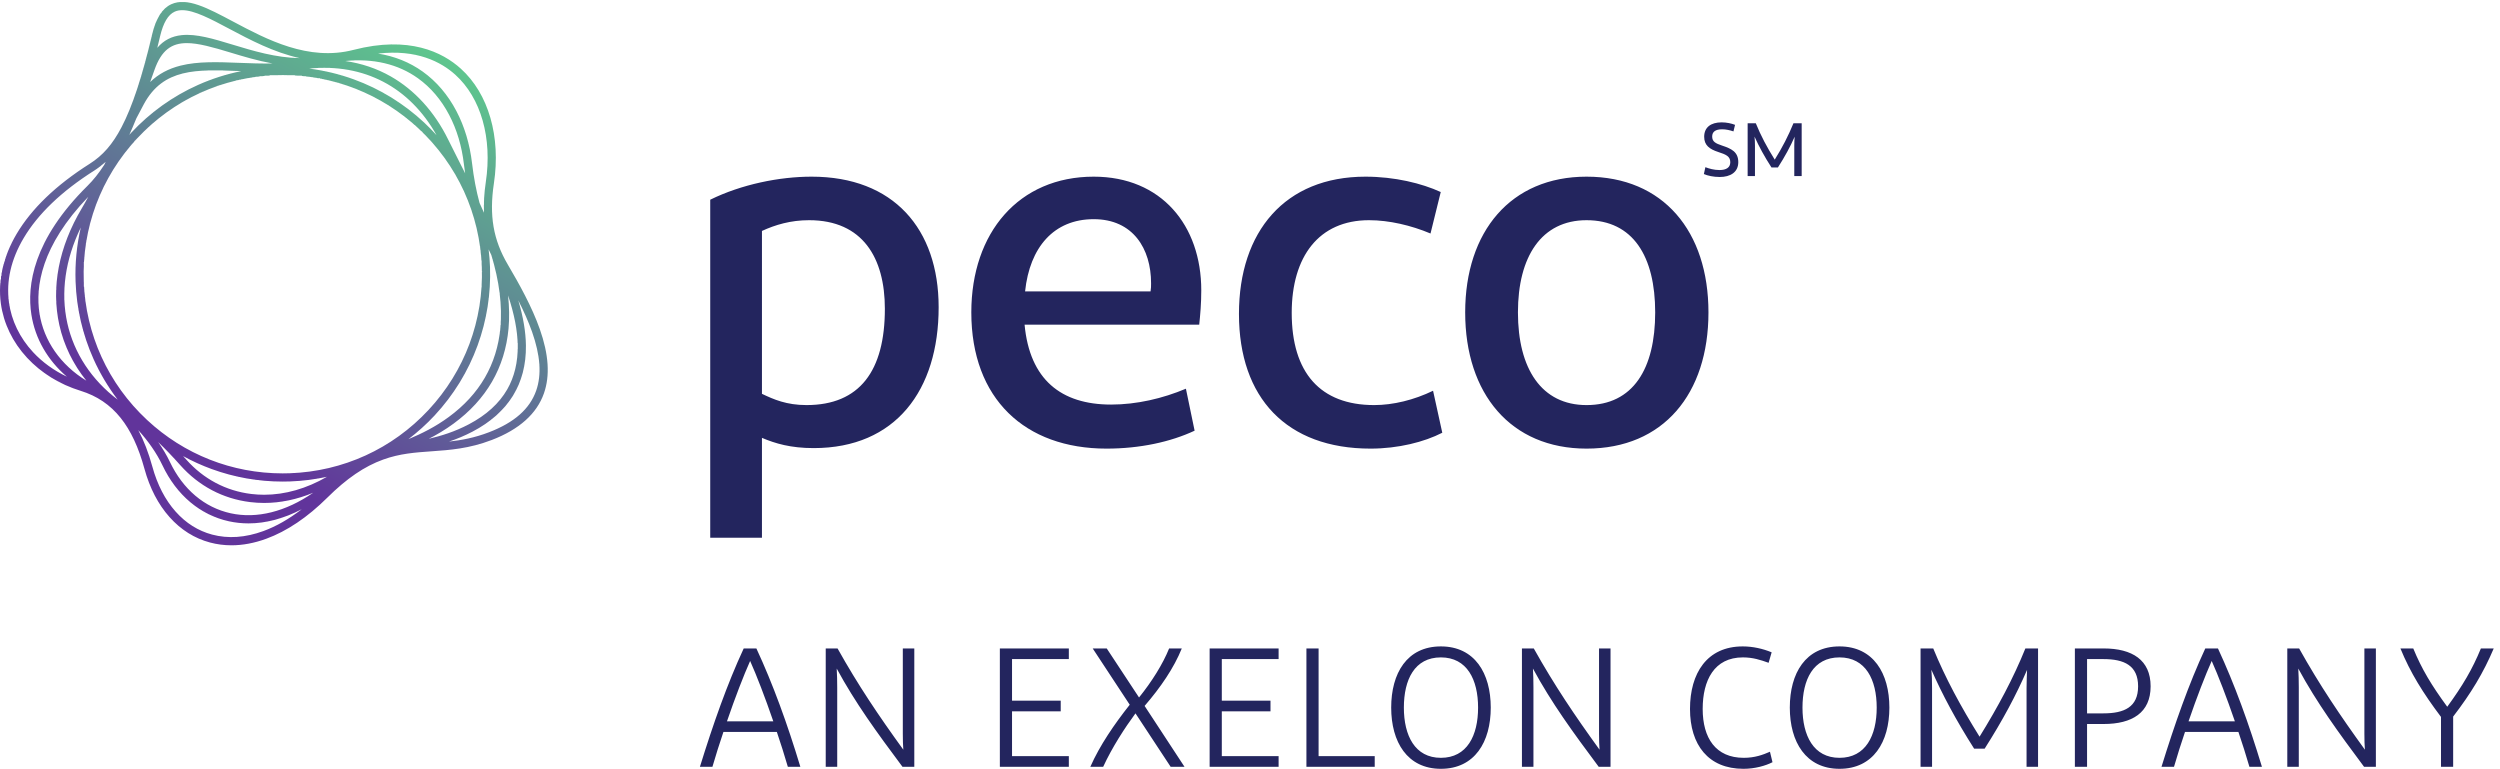 <svg xmlns="http://www.w3.org/2000/svg" xml:space="preserve" width="660.893" height="203.24"><defs><clipPath id="a" clipPathUnits="userSpaceOnUse"><path d="M0 0h4957v1524H0Z"/></clipPath><clipPath id="b" clipPathUnits="userSpaceOnUse"><path d="M1065.76 751.715c-12.75-36.422-43.55-63.543-94.166-82.91-28.559-10.93-54.449-15.676-79.125-18.407 15.074 5.043 30.617 11.332 46.89 19.872 71.221 37.375 106.881 94.898 105.991 170.968-.32 27.223-5.35 57.004-15.13 89.735 10.45-20.559 20.04-41.657 27.33-62.391 16.56-47.113 19.25-85.34 8.21-116.867zM523.594 472.57c-35.895-13.14-70.188-15.5-101.93-7.031-27.738 7.41-52.141 22.762-72.527 45.633-20.887 23.433-36.465 53.523-46.309 89.437-7.582 27.672-16.875 51.727-27.976 72.524 19.082-21.067 36.117-44.813 48.097-70.043 28.09-59.18 75.031-98.649 132.164-111.141 12.719-2.777 25.7-4.148 38.86-4.148 34.675 0 70.535 9.648 105.785 28.168-25.203-19.469-50.692-34.071-76.164-43.399ZM65.754 828.105c-26.504 28.555-43.09 62.883-47.965 99.27-5.66 42.238 4.145 85.085 29.137 127.355 28.418 48.07 75.41 93.1 139.66 133.84 8.449 5.36 16.191 11.31 23.488 17.86-.98-2.05-1.898-3.93-2.863-5.94-10.805-16.73-21.746-30.34-33.473-41.93C65.465 1051.54 53.414 960.43 62.371 902.852c7.45-47.891 32.422-90.879 70.5-123.399-25.633 12.141-48.492 28.582-67.117 48.652Zm281.551 676.855c4.465 2.02 9.457 2.94 14.929 2.94 23.836 0 56.664-17.45 93.586-37.08 41.118-21.86 88.254-46.79 139.899-58.23-47.582.82-92.278 14.32-132.996 26.69-38.871 11.81-72.442 22-101.438 19.02-20.058-2.06-35.984-10.35-48.625-25.22 1.863 7.49 3.723 15.11 5.59 23.03 6.34 26.88 15.84 42.86 29.055 48.85zm557.586-125.29c51.191-46.14 73.879-126.02 60.687-213.66-3.277-21.78-4.355-41.74-3.594-60.72-2.914 6.56-5.836 13.1-8.863 19.6-6.617 24.48-11.519 50.31-14.859 78.81-4.442 37.92-14.907 72.79-31.098 103.65-16.996 32.4-39.519 58.79-66.949 78.45-26.039 18.66-55.981 30.62-88.832 35.79 76.808 8.95 125.273-16.48 153.508-41.92zm-52.735-723.795c16.282 8.301 32.614 17.934 49.297 30.156 65.426 47.91 102.217 111.539 109.347 189.11 1.92 20.976 1.47 42.964-.92 65.722 12.35-37.015 18.83-70.172 19.18-99.816.39-32.875-6.63-62.117-20.86-86.914-15.985-27.86-41.696-51.223-76.411-69.438-28.336-14.871-53.937-22.664-79.633-28.82zm-493.769-52.414c36.769-41.344 84.785-66.703 138.855-73.336a228.648 228.648 0 0 1 27.86-1.695c32.449 0 65.304 6.972 97.406 20.3-54.676-37.71-111.977-52.218-163.914-40.859-52.102 11.379-95.047 47.68-120.93 102.203-6.203 13.063-14.137 26.301-23.273 39.344 14.359-13.816 28.988-29.082 43.996-45.957zM162.711 1114.26c-45.902-77.07-61.375-157.354-44.742-232.178 8.988-40.43 27.426-78.012 53.672-110.633-51 31.156-84.649 79.098-93.172 133.906-8.094 52.036 2.851 133.835 96.98 231.545-4.203-7.83-8.426-15.4-12.738-22.64zm312.73 288.95c-42.082 1.65-81.824 3.2-116.449-5.5-24.34-6.12-44.172-16.79-60.508-32.65 2.75 7.65 5.547 15.53 8.407 23.7 13.918 39.76 34.226 53.68 64.382 53.68 22.79 0 51.207-7.96 86.715-18.75 25.375-7.71 53.637-16.25 83.797-21.73-22.484-.42-44.625.4-66.344 1.25zm438.36-198.31c-7.656 15.13-15.574 30.78-23.278 46.41-26.968 54.75-66.355 97.96-113.902 124.97-27.887 15.84-58.121 25.92-90.324 30.55 55.508 5.6 104.969-5.99 144.43-34.27 25.343-18.17 46.207-42.65 62.011-72.77 15.262-29.09 25.137-62.06 29.344-97.98.731-6.21 1.586-12.21 2.453-18.19a8350.26 8350.26 0 0 1-10.734 21.28zM420.672 595.84c45.391-16.555 92.781-24.918 141.105-24.918 4.969 0 9.957.09 14.946.266 24.781.882 49.168 4.027 73.07 9.207-40.531-23.45-83.047-35.676-124.719-35.672-8.66 0-17.289.519-25.847 1.57-50.079 6.145-94.571 29.656-128.668 67.992-2.235 2.516-4.434 4.86-6.657 7.309a409.545 409.545 0 0 1 56.77-25.754zM150.223 968.426c1.898-53.492 13.898-105.274 35.664-153.914 12.91-28.844 29.051-55.785 48.047-80.723-51.5 38.859-86.782 92.082-100.063 151.828-13.59 61.137-4.301 126.373 26.734 190.383-8.117-35.1-11.679-71.1-10.382-107.574zm243.324 390.834c-50.359-22.54-95.121-54.61-133.039-95.31-1.211-1.31-2.332-2.67-3.528-3.99 4.567 10.18 9.227 21.13 13.997 32.83 4.753 9.15 9.691 18.52 14.949 28.26 38.715 71.76 104.98 69.16 188.879 65.88l4.597-.18c-29.449-6-58.175-15.11-85.855-27.49zm449.433-74.62c-40.71 37.91-87.636 66.73-139.468 85.63-28.91 10.55-58.653 17.66-88.914 21.51 108.652 10.9 199.484-36.59 253.086-132.31-7.868 8.67-16.047 17.1-24.704 25.17zM576.145 587.469c-4.817-.172-9.61-.258-14.407-.258-100.386.008-195.59 37.41-269.429 106.184-77.375 72.062-122.051 169.941-125.805 275.609-3.754 105.666 33.863 206.466 105.926 283.836 72.062 77.37 169.941 122.05 275.605 125.8 4.82.18 9.61.26 14.406.26 100.387 0 195.59-37.41 269.434-106.18 77.371-72.07 122.051-169.94 125.805-275.611 3.754-105.664-33.867-206.464-105.93-283.836-72.062-77.371-169.941-122.05-275.605-125.804Zm418.429 289.16c-6.679-72.719-41.25-132.422-102.746-177.457-26.949-19.734-53.269-32.723-80.121-44.008 18.469 14.098 35.867 29.723 51.965 47.004 37.918 40.711 66.726 87.637 85.633 139.469 18.261 50.058 26.554 102.562 24.652 156.051-.414 11.692-1.402 23.292-2.777 34.802 1.898-3.79 3.59-7.44 5.39-11.17 15.899-52.199 22.047-100.711 18.004-144.691zm78.346-2.645c-15.56 44.25-40.87 89.661-63.57 128.246-28.998 49.28-37.272 97.54-27.666 161.35 14.011 93.07-10.621 178.38-65.891 228.19-36.324 32.74-102.781 65.77-213.063 37.24-89.847-23.24-172.699 20.8-239.265 56.19-51.219 27.23-91.672 48.73-122.883 34.59-18.121-8.2-30.613-27.81-38.187-59.94-19.985-84.8-39.309-143.43-60.817-184.5-17.918-34.23-36.976-56.07-63.715-73.03-66.445-42.12-115.219-88.99-144.96-139.3-26.52-44.85-37.329-92.504-31.258-137.809 5.324-39.742 23.363-77.152 52.167-108.188 27.985-30.148 64.657-52.824 106.059-65.574 32.848-10.113 59.008-27.785 79.981-54.019 20.023-25.047 35.484-58.125 47.265-101.125 10.516-38.36 27.285-70.649 49.856-95.973 22.543-25.281 49.625-42.281 80.492-50.531 13.824-3.692 28.043-5.531 42.601-5.531 22.332 0 45.454 4.339 69.125 13 41.055 15.031 81.907 42.531 121.418 81.734 38.438 38.144 73.696 62.187 110.965 75.672 33.035 11.949 63.555 14.101 95.871 16.387 36.828 2.597 74.914 5.285 119.973 22.527 54.592 20.89 89.492 52.094 103.722 92.738 12.31 35.16 9.62 76.918-8.22 127.656z"/></clipPath><linearGradient id="c" x1="0" x2="1" y1="0" y2="0" gradientTransform="scale(1074.324 -1074.324) rotate(-60 -.25 -.492)" gradientUnits="userSpaceOnUse" spreadMethod="pad"><stop offset="0" style="stop-opacity:1;stop-color:#61349b"/><stop offset=".168" style="stop-opacity:1;stop-color:#61349b"/><stop offset="1" style="stop-opacity:1;stop-color:#5ec68e"/></linearGradient></defs><path d="M3581.1 1283.12v-105h-14.7v60.75c0 6.3.3 12.15.75 17.55-8.55-19.5-19.35-39.45-33.3-61.2h-12.75c-14.1 21.75-24.9 41.85-33.74 61.35.59-5.26.89-11.25.89-17.7v-60.75h-14.55v105h16.21c10.19-25.05 22.19-47.71 37.64-72.3 15.3 24.59 27 47.25 37.2 72.3zm-191.4-87.3c7.05-2.7 16.95-5.7 28.06-5.7 13.49 0 21.44 5.1 21.44 15.6 0 11.85-9 15.45-23.85 20.25-17.4 5.69-28.04 13.35-28.04 30.3 0 18.44 12.9 28.65 34.79 28.65 9.6 0 19.95-2.26 26.56-4.96l-3.16-13.04c-7.05 2.4-14.7 4.2-22.5 4.2-13.35 0-19.79-4.95-19.79-14.41 0-10.19 6.74-13.64 19.79-18 18-5.99 32.1-12.29 32.1-32.85 0-20.39-16.2-29.54-36.75-29.54-12.6 0-24.15 2.55-31.65 5.85zm-236.17-472.855c92.64 0 136.41 72.262 136.41 184.246 0 110.969-43.77 183.239-136.41 183.239-89.58 0-136.4-72.27-136.4-183.239 0-111.984 46.82-184.246 136.4-184.246zm0-86.535c-150.66 0-241.26 108.914-241.26 270.781 0 160.859 90.6 269.769 241.26 269.769 152.7 0 242.29-108.91 242.29-269.769 0-161.867-89.59-270.781-242.29-270.781zm-289.83 510-20.35-82.44c-38.69 16.28-82.46 26.46-122.17 26.46-99.75 0-153.7-72.27-153.7-184.251 0-119.09 57-183.234 163.88-183.234 37.67 0 79.41 10.18 117.08 28.496l18.31-83.469c-35.62-18.336-87.53-31.562-142.51-31.562-166.94 0-261.62 100.797-261.62 267.73 0 163.91 91.62 272.82 251.45 272.82 58.02 0 111.97-13.23 149.63-30.55zm-826.19-197.477h249.4c1.02 6.102 1.02 10.18 1.02 16.277 0 68.22-35.62 127.25-114.01 127.25-79.4 0-127.24-55.98-136.41-143.527zm336.95-276.879c-47.84-22.418-108.92-35.644-175.09-35.644-161.86 0-268.74 98.734-268.74 270.781 0 158.799 94.66 269.769 243.29 269.769 134.37 0 213.78-96.71 213.78-226.007 0-26.453-2.04-48.852-4.08-68.18h-347.13c10.19-108.934 72.28-158.816 172.04-158.816 50.9 0 102.81 12.218 148.63 31.543zm-771.41 50.891c105.87 0 155.75 68.203 155.75 191.375 0 100.77-43.76 176.11-150.66 176.11-36.64 0-67.19-9.18-93.65-21.37V745.344c23.41-11.192 48.86-22.379 88.56-22.379zm14.26-85.504c-45.81 0-76.36 9.144-102.82 20.355V459.289h-102.81v671.871c62.09 30.54 137.42 45.82 201.55 45.82 162.88 0 252.47-103.82 252.47-259.57 0-164.918-85.51-279.949-248.39-279.949zm3234.52-534.289c-35.63 47.367-60.83 87.699-80.65 136.058h25.54c16.8-40.98 36.28-73.242 67.53-115.91 30.92 42.34 50.07 74.93 66.87 115.91h25.53c-20.49-48.359-45.02-89.031-80.64-135.39V4.04h-24.18zm-305.5-99.133V239.23h23.53c40.99-73.242 81.31-133.039 130.7-201.242-.67 8.723-1 19.48-1 31.922v169.32h22.84V4.04h-23.51c-51.41 68.89-93.75 126.999-130.72 195.241.68-11.449 1.02-24.562 1.02-37.66V4.039Zm-196.27 90.39h92.06c-16.46 48.032-33.27 91.403-46.04 119.95-12.76-28.547-29.56-71.918-46.02-119.95zm99.11-21.167H4343c-7.73-22.84-15.13-46.024-21.85-69.223h-24.85c26.2 84.66 54.09 164.32 87.02 235.191h25.2c32.94-70.871 61.49-149.511 87.37-235.19h-24.88c-6.71 23.198-14.11 46.382-21.84 69.222Zm-268.24 144.816h-32.59V110.199h32.59c41.32 0 68.87 12.449 68.87 53.77 0 41.332-27.55 54.109-68.87 54.109zm-56.8 21.152h57.13c56.79 0 93.41-22.839 93.41-75.261 0-52.41-36.62-74.918-93.41-74.918h-32.92V4.039h-24.21zm-73.2 0V4.04h-22.85v156.58c0 13.43.67 25.539 1.01 35.961-21.51-49.73-48.39-100.14-84.34-156.582h-20.83c-35.96 56.441-63.18 107.52-85.02 156.91 1.01-10.41 1.35-22.859 1.35-36.289V4.039h-22.86V239.23h25.21c24.2-59.109 54.77-115.55 92.07-175.378 36.96 59.828 67.2 116.269 91.06 175.378zM3656.3 21.84c52.07 0 73.92 44.351 73.92 99.808 0 55.434-21.85 99.801-73.92 99.801-52.43 0-73.6-44.367-73.6-99.801 0-55.457 21.84-99.808 73.6-99.808zm0-21.84c-66.87 0-98.79 53.43-98.79 121.648 0 68.211 31.25 121.641 98.79 121.641 67.2 0 99.12-53.43 99.12-121.641C3755.42 53.43 3723.5 0 3656.3 0Zm-297.18 118.949c0 70.91 33.59 124.34 104.82 124.34 19.84 0 39.66-4.391 57.47-11.758l-6.05-20.832c-15.79 5.692-31.25 10.75-51.08 10.75-57.12 0-79.96-45.711-79.96-102.5 0-57.777 25.86-97.11 81.64-97.11 22.19 0 38.32 6.071 52.08 12.09l5.04-20.827C3509.31 6.07 3488.15 0 3465.29 0c-69.55 0-106.17 47.379-106.17 118.949ZM3025.08 4.039V239.23h23.53c40.99-73.242 81.32-133.039 130.71-201.242-.67 8.723-1.01 19.48-1.01 31.922v169.32h22.85V4.04h-23.52c-51.42 68.89-93.76 126.999-130.71 195.241.67-11.449 1.01-24.562 1.01-37.66V4.039Zm-161.1 17.8c52.09 0 73.93 44.352 73.93 99.809 0 55.434-21.84 99.801-73.93 99.801-52.41 0-73.58-44.367-73.58-99.801 0-55.457 21.84-99.808 73.58-99.808zm0-21.839c-66.86 0-98.78 53.43-98.78 121.648 0 68.211 31.24 121.641 98.78 121.641 67.22 0 99.13-53.43 99.13-121.641C2963.11 53.43 2931.2 0 2863.98 0Zm-267.27 239.23h24.19V25.21h111.56V4.04h-135.75ZM2541.42 4.04h-137.09v235.19h137.09v-21.152h-112.9V135.43h96.77v-21.168h-96.77V25.211h112.9zm-284.49 106.159c-21.51-29.199-46.37-67.52-64.18-106.16h-25.53c18.81 42.672 47.71 84.66 78.29 123.32l-73.59 111.871h27.89l64.18-97.441c25.53 31.59 47.37 66.543 59.81 97.441h25.19c-15.78-38.949-41.99-77.269-73.91-114.218l79.29-120.973h-27.55zM2124.46 4.039h-137.1V239.23h137.1v-21.152h-112.9V135.43h96.77v-21.168h-96.77V25.211h112.9zm-483.21 0V239.23h23.52c40.99-73.242 81.31-133.039 130.7-201.242-.67 8.723-1 19.48-1 31.922v169.32h22.84V4.04h-23.51c-51.41 68.89-93.75 126.999-130.71 195.241.68-11.449 1.01-24.562 1.01-37.66V4.039Zm-196.29 90.39h92.08c-16.48 48.032-33.27 91.403-46.05 119.95-12.76-28.547-29.57-71.918-46.03-119.95zm99.13-21.167H1437.9c-7.72-22.84-15.11-46.024-21.84-69.223h-24.86c26.21 84.66 54.1 164.32 87.03 235.191h25.2c32.93-70.871 61.49-149.511 87.37-235.19h-24.87c-6.72 23.198-14.11 46.382-21.84 69.222" style="fill:#23255e;fill-opacity:1;fill-rule:nonzero;stroke:none" transform="matrix(.133 0 0 -.133 0 203.24)"/><g clip-path="url(#a)" transform="matrix(.133 0 0 -.133 0 203.24)"><g clip-path="url(#b)"><path d="M446 444v1h-10v1h-5v1h-6v1h-5v1h-4v1h-4v1h-3v1h-2v1h-3v1h-3v1h-2v1h-3v1h-2v1h-2v1h-2v1h-2v1h-2v1h-2v1h-2v1h-1v1h-2v1h-2v1h-2v1h-2v1h-1v1h-2v1h-1v1h-1v1h-2v1h-1v1h-1v1h-2v1h-1v1h-1v1h-2v1h-1v1h-2v1h-1v1h-1v1h-1v1h-1v1h-1v1h-1v1h-1v1h-1v1h-1v1h-1v1h-2v1h-1v1h-1v1h-1v1h-1v2h-1v1h-1v1h-1v1h-1v1h-1v1h-1v1h-1v2h-1v1h-1v1h-1v2h-1v1h-1v1h-1v2h-1v1h-1v1h-1v2h-1v1h-1v1h-1v2h-1v2h-1v1h-1v2h-1v2h-1v1h-1v2h-1v2h-1v1h-1v2h-1v2h-1v1h-1v2h-1v2h-1v2h-1v3h-1v2h-1v2h-1v2h-1v2h-1v3h-1v2h-1v2h-1v2h-1v3h-1v3h-1v2h-1v3h-1v3h-1v3h-1v3h-1v3h-1v4h-1v3h-1v4h-1v4h-1v3h-1v3h-1v3h-1v3h-1v3h-1v3h-1v3h-1v3h-1v2h-1v3h-1v2h-1v2h-1v3h-1v2h-1v3h-1v2h-1v3h-1v2h-1v2h-1v2h-1v2h-1v2h-1v2h-1v2h-1v1h-1v2h-1v2h-1v2h-1v2h-1v2h-1v2h-1v1h-1v2h-1v1h-1v2h-1v1h-1v2h-1v1h-1v2h-1v1h-1v2h-1v1h-1v1h-1v1h-1v2h-1v1h-1v1h-1v1h-1v2h-1v1h-1v1h-1v1h-1v1h-1v1h-1v1h-1v1h-1v1h-1v1h-1v1h-1v1h-1v1h-1v1h-1v1h-1v1h-1v1h-2v1h-1v1h-1v1h-2v1h-1v1h-1v1h-1v1h-2v1h-1v1h-1v1h-1v1h-2v1h-1v1h-2v1h-2v1h-1v1h-2v1h-2v1h-2v1h-1v1h-2v1h-2v1h-2v1h-1v1h-3v1h-2v1h-2v1h-3v1h-2v1h-3v1h-2v1h-3v1h-3v1h-3v1h-4v1h-3v1h-2v1h-3v1h-2v1h-3v1h-2v1h-3v1h-2v1h-3v1h-2v1h-2v1h-2v1h-2v1h-2v1h-1v1h-2v1h-2v1h-2v1h-2v1h-2v1h-2v1h-2v1h-1v1h-2v1h-2v1h-1v1h-2v1h-1v1h-2v1h-1v1h-2v1h-1v1h-1v1h-2v1h-1v1h-2v1h-1v1h-1v1h-2v1h-1v1h-2v1h-1v1h-1v1h-1v1h-2v1h-1v1h-1v1h-1v1h-1v1h-1v1h-1v1h-1v1h-1v1h-2v1h-1v1h-1v1h-1v1h-1v1h-1v1h-1v1h-1v1h-1v1h-1v1h-1v1h-1v1h-1v2h-1v1h-1v1h-1v1h-1v1h-1v2h-1v1h-1v1h-1v1h-1v2h-1v1h-1v1h-1v2h-1v1h-1v1h-1v2h-1v1h-1v1h-1v2h-1v2h-1v2h-1v1h-1v2h-1v2h-1v1h-1v2h-1v2h-1v2h-1v1h-1v2h-1v2h-1v2h-1v1h-1v3h-1v2h-1v3h-1v2h-1v3h-1v3h-1v2h-1v3h-1v2H9v3H8v2H7v4H6v5H5v4H4v4H3v4H2v6H1v8H0v36h1v7h1v7h1v7h1v7h1v4h1v3h1v3h1v3h1v3h1v4h1v3h1v3h1v3h1v3h1v3h1v3h1v2h1v2h1v2h1v2h1v2h1v2h1v3h1v2h1v2h1v2h1v2h1v2h1v2h1v1h1v2h1v2h1v1h1v2h1v2h1v1h1v2h1v1h1v2h1v1h1v2h1v1h1v2h1v1h1v2h1v1h1v1h1v2h1v1h1v1h1v2h1v1h1v1h1v2h1v1h1v1h1v2h1v1h1v1h1v1h1v1h1v1h1v2h1v1h1v1h1v1h1v1h1v1h1v2h1v1h1v1h1v1h1v1h1v1h1v1h1v1h1v1h1v1h1v1h1v1h1v1h1v1h1v1h1v1h1v2h1v1h1v1h1v1h1v1h1v1h1v1h2v1h1v1h1v1h1v1h1v1h1v1h1v1h1v1h1v1h1v1h2v1h1v1h1v1h1v1h1v1h1v1h1v1h1v1h2v1h1v1h1v1h1v1h2v1h1v1h1v1h1v1h1v1h2v1h1v1h1v1h1v1h2v1h1v1h1v1h1v1h2v1h1v1h2v1h1v1h1v1h2v1h1v1h1v1h2v1h1v1h1v1h2v1h1v1h1v1h2v1h1v1h2v1h1v1h2v1h1v1h2v1h1v1h2v1h1v1h2v1h1v1h2v1h1v1h2v1h1v1h2v1h1v1h2v1h2v1h1v1h1v1h2v1h1v1h1v1h1v1h2v1h1v1h1v1h2v1h1v1h1v1h1v1h1v1h1v1h1v1h1v1h1v1h1v1h1v1h1v1h1v1h1v1h1v1h1v1h1v1h1v1h1v1h1v1h1v2h1v1h1v1h1v2h1v1h1v1h1v2h1v1h1v1h1v2h1v1h1v1h1v2h1v1h1v2h1v2h1v1h1v2h1v2h1v1h1v2h1v1h1v2h1v2h1v2h1v2h1v2h1v2h1v2h1v2h1v2h1v2h1v2h1v2h1v2h1v2h1v3h1v2h1v2h1v3h1v2h1v2h1v3h1v2h1v3h1v3h1v2h1v3h1v2h1v3h1v3h1v3h1v3h1v2h1v3h1v3h1v3h1v3h1v3h1v3h1v4h1v3h1v3h1v3h1v3h1v4h1v3h1v4h1v3h1v4h1v3h1v4h1v3h1v4h1v4h1v4h1v4h1v3h1v4h1v4h1v4h1v4h1v4h1v4h1v4h1v4h1v5h1v4h1v4h1v3h1v3h1v3h1v3h1v3h1v2h1v2h1v2h1v2h1v2h1v2h1v2h1v2h1v2h1v1h1v1h1v1h1v2h1v1h1v1h1v1h1v2h1v1h1v1h1v1h2v1h1v1h1v1h2v1h1v1h1v1h2v1h3v1h2v1h3v1h4v1h25v-1h6v-1h4v-1h3v-1h4v-1h3v-1h3v-1h2v-1h3v-1h2v-1h3v-1h2v-1h3v-1h2v-1h2v-1h2v-1h2v-1h2v-1h3v-1h2v-1h2v-1h2v-1h2v-1h2v-1h2v-1h2v-1h1v-1h2v-1h2v-1h2v-1h2v-1h2v-1h2v-1h2v-1h2v-1h2v-1h2v-1h1v-1h2v-1h2v-1h2v-1h2v-1h2v-1h2v-1h2v-1h2v-1h2v-1h1v-1h2v-1h2v-1h2v-1h2v-1h2v-1h2v-1h2v-1h2v-1h2v-1h2v-1h2v-1h2v-1h2v-1h2v-1h2v-1h2v-1h2v-1h2v-1h3v-1h2v-1h2v-1h2v-1h3v-1h2v-1h2v-1h3v-1h2v-1h2v-1h2v-1h3v-1h2v-1h3v-1h3v-1h3v-1h2v-1h3v-1h3v-1h3v-1h3v-1h2v-1h3v-1h4v-1h4v-1h4v-1h4v-1h4v-1h4v-1h4v-1h4v-1h8v-1h7v-1h8v-1h44v1h7v1h7v1h6v1h4v1h4v1h4v1h4v1h5v1h4v1h5v1h6v1h6v1h6v1h9v1h9v1h42v-1h10v-1h7v-1h6v-1h5v-1h5v-1h4v-1h3v-1h4v-1h3v-1h3v-1h3v-1h3v-1h2v-1h3v-1h2v-1h3v-1h2v-1h2v-1h2v-1h2v-1h2v-1h2v-1h2v-1h2v-1h2v-1h1v-1h2v-1h2v-1h1v-1h2v-1h1v-1h2v-1h1v-1h2v-1h1v-1h1v-1h2v-1h1v-1h1v-1h2v-1h1v-1h1v-1h1v-1h2v-1h1v-1h1v-1h1v-1h1v-1h1v-1h1v-1h1v-1h2v-2h1v-1h1v-1h1v-1h1v-1h1v-1h1v-1h1v-1h1v-1h1v-2h1v-1h1v-1h1v-1h1v-1h1v-1h1v-2h1v-1h1v-2h1v-1h1v-2h1v-1h1v-1h1v-2h1v-1h1v-2h1v-1h1v-1h1v-2h1v-1h1v-2h1v-2h1v-2h1v-1h1v-2h1v-2h1v-2h1v-2h1v-2h1v-2h1v-2h1v-2h1v-2h1v-2h1v-2h1v-3h1v-3h1v-3h1v-3h1v-2h1v-3h1v-3h1v-3h1v-3h1v-3h1v-4h1v-5h1v-4h1v-5h1v-4h1v-4h1v-7h1v-9h1v-9h1v-9h1v-37h-1v-12h-1v-12h-1v-7h-1v-6h-1v-9h-1v-9h-1v-20h-1v-6h1v-21h1v-8h1v-8h1v-4h1v-5h1v-4h1v-5h1v-3h1v-4h1v-3h1v-3h1v-3h1v-3h1v-3h1v-2h1v-2h1v-3h1v-2h1v-2h1v-2h1v-3h1v-2h1v-2h1v-2h1v-2h1v-2h1v-2h1v-1h1v-2h1v-2h1v-2h1v-1h1v-2h1v-2h1v-1h1v-2h1v-2h1v-2h1v-1h1v-2h1v-2h1v-2h1v-1h1v-2h1v-2h1v-2h1v-1h1v-2h1v-2h1v-2h1v-2h1v-2h1v-1h1v-2h1v-2h1v-2h1v-2h1v-2h1v-2h1v-1h1v-2h1v-2h1v-2h1v-2h1v-2h1v-2h1v-2h1v-2h1v-2h1v-2h1v-2h1v-2h1v-2h1v-2h1v-2h1v-3h1v-2h1v-2h1v-2h1v-2h1v-2h1v-2h1v-3h1v-2h1v-2h1v-3h1v-2h1v-3h1v-2h1v-2h1v-3h1v-2h1v-3h1v-3h1v-3h1v-3h1v-3h1v-3h1v-3h1v-3h1v-4h1v-3h1v-4h1v-4h1v-4h1v-5h1v-5h1v-6h1v-7h1v-9h1v-29h-1v-9h-1v-5h-1v-6h-1v-4h-1v-3h-1v-4h-1v-3h-1v-2h-1v-3h-1v-2h-1v-2h-1v-2h-1v-3h-1v-1h-1v-2h-1v-2h-1v-1h-1v-2h-1v-2h-1v-2h-1v-1h-1v-2h-1v-1h-1v-1h-1v-1h-1v-2h-1v-1h-1v-1h-1v-2h-1v-1h-1v-1h-1v-1h-1v-1h-1v-1h-1v-1h-1v-1h-1v-1h-1v-1h-1v-1h-1v-1h-1v-1h-1v-1h-1v-1h-1v-1h-1v-1h-1v-1h-1v-1h-2v-1h-1v-1h-1v-1h-1v-1h-2v-1h-1v-1h-1v-1h-1v-1h-2v-1h-1v-1h-2v-1h-1v-1h-2v-1h-1v-1h-2v-1h-1v-1h-2v-1h-2v-1h-1v-1h-2v-1h-2v-1h-2v-1h-2v-1h-2v-1h-2v-1h-2v-1h-1v-1h-2v-1h-3v-1h-2v-1h-2v-1h-2v-1h-3v-1h-2v-1h-2v-1h-3v-1h-3v-1h-2v-1h-3v-1h-3v-1h-3v-1h-3v-1h-3v-1h-4v-1h-3v-1h-4v-1h-3v-1h-5v-1h-4v-1h-4v-1h-5v-1h-6v-1h-5v-1h-7v-1h-7v-1h-9v-1h-10v-1h-12v-1h-14v-1h-13v-1h-12v-1h-9v-1h-8v-1h-7v-1h-6v-1h-5v-1h-5v-1h-5v-1h-4v-1h-4v-1h-3v-1h-4v-1h-3v-1h-3v-1h-3v-1h-3v-1h-3v-1h-2v-1h-2v-1h-3v-1h-2v-1h-2v-1h-2v-1h-2v-1h-2v-1h-2v-1h-3v-1h-1v-1h-2v-1h-2v-1h-1v-1h-2v-1h-2v-1h-1v-1h-2v-1h-2v-1h-1v-1h-2v-1h-2v-1h-1v-1h-2v-1h-2v-1h-1v-1h-2v-1h-1v-1h-2v-1h-1v-1h-1v-1h-2v-1h-1v-1h-1v-1h-2v-1h-1v-1h-1v-1h-2v-1h-1v-1h-1v-1h-1v-1h-2v-1h-1v-1h-1v-1h-2v-1h-1v-1h-1v-1h-2v-1h-1v-1h-1v-1h-1v-1h-1v-1h-1v-1h-1v-1h-1v-1h-2v-1h-1v-1h-1v-1h-1v-1h-1v-1h-1v-1h-1v-1h-1v-1h-1v-1h-2v-1h-1v-1h-1v-1h-1v-1h-1v-1h-1v-1h-1v-1h-1v-1h-1v-1h-1v-1h-1v-1h-1v-1h-1v-1h-1v-1h-1v-1h-1v-1h-1v-1h-1v-1h-1v-1h-1v-1h-1v-1h-2v-1h-1v-1h-1v-1h-1v-1h-1v-1h-1v-1h-1v-1h-1v-1h-2v-1h-1v-1h-1v-1h-1v-1h-1v-1h-1v-1h-1v-1h-2v-1h-1v-1h-1v-1h-1v-1h-2v-1h-1v-1h-1v-1h-2v-1h-1v-1h-1v-1h-2v-1h-1v-1h-1v-1h-2v-1h-1v-1h-1v-1h-2v-1h-1v-1h-1v-1h-2v-1h-1v-1h-1v-1h-2v-1h-1v-1h-2v-1h-1v-1h-2v-1h-2v-1h-2v-1h-1v-1h-2v-1h-2v-1h-1v-1h-2v-1h-2v-1h-1v-1h-2v-1h-2v-1h-1v-1h-2v-1h-2v-1h-1v-1h-2v-1h-3v-1h-2v-1h-2v-1h-2v-1h-2v-1h-2v-1h-2v-1h-2v-1h-3v-1h-2v-1h-3v-1h-2v-1h-3v-1h-3v-1h-3v-1h-3v-1h-4v-1h-4v-1h-4v-1h-4v-1h-4v-1h-4v-1h-5v-1h-8v-1h-8v-1zm21 18v-1h4v1h7v1h7v1h6v1h6v1h4v1h4v1h4v1h3v1h4v1h3v1h3v1h2v1h3v1h2v1h3v1h2v1h2v1h3v1h2v1h2v1h2v1h2v1h2v1h2v1h2v1h2v1h2v1h1v1h2v1h2v1h2v1h1v1h2v1h2v1h1v1h2v1h1v1h2v1h2v1h1v1h2v1h1v1h2v1h1v1h2v1h1v1h1v1h2v1h1v1h-1v-1h-2v-1h-2v-1h-3v-1h-2v-1h-2v-1h-2v-1h-3v-1h-3v-1h-3v-1h-3v-1h-3v-1h-3v-1h-3v-1h-3v-1h-3v-1h-3v-1h-5v-1h-4v-1h-5v-1h-5v-1h-5v-1h-9v-1h-11v-1h-17v1h-13v1h-7v1h-7v1h-5v1h-4v1h-4v1h-3v1h-3v1h-3v1h-4v1h-2v1h-2v1h-3v1h-2v1h-2v1h-3v1h-2v1h-3v1h-1v1h-2v1h-2v1h-2v1h-1v1h-2v1h-2v1h-2v1h-1v1h-2v1h-2v1h-1v1h-2v1h-1v1h-1v1h-2v1h-1v1h-1v1h-2v1h-1v1h-1v1h-2v1h-1v1h-1v1h-1v1h-1v1h-2v1h-1v1h-1v1h-1v1h-1v1h-1v1h-1v1h-1v1h-1v1h-1v1h-1v1h-1v1h-1v1h-1v1h-1v1h-1v1h-1v1h-1v2h-1v1h-1v1h-1v1h-1v1h-1v2h-1v1h-1v1h-1v1h-1v1h-1v2h-1v1h-1v2h-1v1h-1v2h-1v1h-1v1h-1v2h-1v1h-1v2h-1v1h-1v2h-1v1h-1v2h-1v2h-1v2h-1v1h-1v2h-1v2h-1v2h-1v2h-1v1h-1v2h-1v2h-1v2h-1v3h-1v2h-1v2h-1v1h-1v2h-1v2h-1v2h-1v2h-1v2h-1v1h-1v2h-1v1h-1v2h-1v2h-1v1h-1v2h-1v1h-1v2h-1v1h-1v2h-1v1h-1v2h-1v1h-1v2h-1v1h-1v1h-1v2h-1v1h-1v1h-1v2h-1v1h-1v1h-1v2h-1v1h-1v1h-1v1h-1v2h-1v1h-1v1h-1v1h-1v1h-1v2h-1v1h-1v-2h1v-2h1v-2h1v-2h1v-2h1v-2h1v-3h1v-2h1v-3h1v-2h1v-2h1v-3h1v-2h1v-3h1v-3h1v-3h1v-3h1v-3h1v-2h1v-4h1v-3h1v-3h1v-3h1v-4h1v-4h1v-3h1v-4h1v-2h1v-3h1v-3h1v-3h1v-3h1v-3h1v-2h1v-3h1v-2h1v-2h1v-2h1v-2h1v-3h1v-2h1v-2h1v-2h1v-3h1v-1h1v-2h1v-2h1v-1h1v-2h1v-2h1v-1h1v-2h1v-2h1v-1h1v-2h1v-2h1v-1h1v-2h1v-1h1v-1h1v-2h1v-1h1v-1h1v-2h1v-1h1v-1h1v-2h1v-1h1v-1h1v-1h1v-1h1v-1h1v-1h1v-2h1v-1h1v-1h1v-1h2v-1h1v-1h1v-1h1v-1h1v-1h1v-1h1v-1h1v-1h1v-1h1v-1h2v-1h1v-1h1v-1h2v-1h1v-1h1v-1h2v-1h1v-1h1v-1h2v-1h1v-1h2v-1h1v-1h2v-1h2v-1h2v-1h2v-1h2v-1h2v-1h1v-1h2v-1h2v-1h3v-1h2v-1h3v-1h2v-1h3v-1h3v-1h3v-1h4v-1h4v-1h6v-1h7v-1zm10 44v-1h31v1h11v1h5v1h5v1h5v1h5v1h4v1h3v1h3v1h3v1h4v1h3v1h3v1h2v1h3v1h2v1h2v1h3v1h2v1h3v1h2v1h2v1h2v1h2v1h2v1h2v1h1v1h2v1h2v1h2v1h2v1h2v1h2v1h1v1h2v1h1v1h2v1h2v1h1v1h2v1h-2v-1h-2v-1h-3v-1h-3v-1h-3v-1h-3v-1h-4v-1h-4v-1h-3v-1h-4v-1h-4v-1h-4v-1h-5v-1h-7v-1h-6v-1h-6v-1h-12v-1h-30v1h-12v1h-8v1h-5v1h-6v1h-4v1h-4v1h-4v1h-4v1h-3v1h-4v1h-3v1h-2v1h-3v1h-3v1h-3v1h-2v1h-3v1h-2v1h-2v1h-2v1h-2v1h-2v1h-2v1h-3v1h-2v1h-1v1h-2v1h-2v1h-1v1h-2v1h-2v1h-1v1h-2v1h-2v1h-2v1h-1v1h-1v1h-2v1h-1v1h-1v1h-2v1h-1v1h-2v1h-1v1h-1v1h-2v1h-1v1h-1v1h-1v1h-2v1h-1v1h-1v1h-1v1h-1v1h-1v1h-2v1h-1v1h-1v1h-1v1h-1v1h-1v1h-1v1h-1v1h-1v1h-1v1h-1v1h-1v1h-1v1h-1v1h-1v1h-1v1h-1v1h-1v1h-1v1h-1v2h-1v1h-1v1h-1v1h-1v1h-1v1h-1v1h-1v1h-1v1h-1v1h-1v1h-1v1h-1v2h-1v1h-1v1h-1v1h-1v1h-1v1h-1v1h-1v1h-1v1h-1v1h-1v1h-1v1h-1v1h-1v1h-1v1h-1v1h-1v1h-1v1h-1v1h-1v1h-1v1h-1v1h-1v1h-1v1h-1v1h-1v-1h1v-1h1v-2h1v-1h1v-2h1v-1h1v-2h1v-2h1v-1h1v-2h1v-2h1v-2h1v-2h1v-1h1v-2h1v-2h1v-2h1v-2h1v-2h1v-2h1v-2h1v-2h1v-2h1v-2h1v-2h1v-1h1v-2h1v-2h1v-2h1v-1h1v-2h1v-1h1v-2h1v-1h1v-2h1v-1h1v-2h1v-1h1v-2h1v-1h1v-2h1v-1h1v-1h1v-1h1v-1h1v-2h1v-1h1v-1h1v-1h1v-1h1v-1h1v-2h1v-1h1v-1h1v-1h1v-1h1v-1h1v-1h1v-1h1v-1h1v-1h1v-1h1v-1h1v-1h1v-1h1v-1h1v-1h2v-1h1v-1h1v-1h1v-1h2v-1h1v-1h1v-1h2v-1h1v-1h1v-1h2v-1h1v-1h1v-1h2v-1h1v-1h2v-1h2v-1h1v-1h2v-1h2v-1h2v-1h1v-1h2v-1h2v-1h2v-1h3v-1h2v-1h2v-1h3v-1h2v-1h2v-1h3v-1h3v-1h3v-1h4v-1h3v-1h5v-1h4v-1h7v-1zm115 5h1v1h-1zm-77 35v-1h20v1h11v1h10v1h5v1h4v1h5v1h5v1h4v1h5v1h4v1h3v1h3v1h2v1h3v1h3v1h3v1h3v1h2v1h3v1h3v1h3v1h2v1h2v1h2v1h2v1h2v1h2v1h2v1h2v1h2v1h3v1h2v1h1v1h-5v-1h-7v-1h-6v-1h-6v-1h-7v-1h-11v-1h-11v-1h-20v-1h-19v1h-17v1h-13v1h-7v1h-8v1h-7v1h-8v1h-5v1h-5v1h-4v1h-5v1h-4v1h-5v1h-4v1h-5v1h-3v1h-3v1h-4v1h-3v1h-3v1h-4v1h-3v1h-3v1h-3v1h-3v1h-2v1h-3v1h-3v1h-2v1h-2v1h-3v1h-2v1h-3v1h-2v1h-2v1h-3v1h-2v1h-2v1h-2v1h-3v1h-2v1h-2v1h-2v1h-2v1h-2v1h-2v1h-2v1h-2v1h-1v-1h1v-2h1v-1h1v-1h1v-1h1v-1h1v-1h1v-1h1v-1h1v-1h1v-1h1v-1h1v-1h1v-1h1v-1h1v-1h1v-1h1v-1h1v-1h1v-1h2v-1h1v-1h1v-1h1v-1h1v-1h1v-1h2v-1h1v-1h1v-1h1v-1h2v-1h1v-1h2v-1h1v-1h1v-1h2v-1h1v-1h2v-1h1v-1h1v-1h2v-1h2v-1h2v-1h1v-1h2v-1h2v-1h1v-1h2v-1h2v-1h2v-1h2v-1h2v-1h2v-1h2v-1h3v-1h2v-1h2v-1h3v-1h3v-1h2v-1h3v-1h3v-1h3v-1h4v-1h3v-1h4v-1h4v-1h4v-1h6v-1h5v-1h8v-1zm101-1h1v1h-1zm28 33h1v1h-1zm-104 11v-1h47v1h10v1h10v1h9v1h6v1h5v1h5v1h6v1h5v1h6v1h5v1h3v1h4v1h3v1h4v1h3v1h4v1h3v1h4v1h3v1h3v1h3v1h3v1h3v1h2v1h3v1h2v1h3v1h2v1h3v1h2v1h3v1h2v1h3v1h2v1h3v1h1v1h2v1h2v1h2v1h2v1h2v1h2v1h2v1h2v1h2v1h2v1h2v1h2v1h2v1h1v1h2v1h2v1h2v1h2v1h1v1h2v1h1v1h2v1h1v1h2v1h1v1h2v1h1v1h2v1h2v1h1v1h2v1h1v1h2v1h1v1h2v1h1v1h2v1h1v1h2v1h1v1h1v1h1v1h2v1h1v1h1v1h1v1h2v1h1v1h1v1h1v1h2v1h1v1h1v1h1v1h2v1h1v1h1v1h1v1h2v1h1v1h1v1h1v1h1v1h1v1h1v1h2v1h1v1h1v1h1v1h1v1h1v1h1v1h1v1h1v1h1v1h1v1h1v1h1v1h1v1h1v1h1v1h1v1h1v1h1v1h1v1h1v1h1v1h1v1h1v1h1v1h1v1h1v1h1v1h1v1h1v1h1v2h1v1h1v1h1v1h1v2h1v1h1v1h1v1h1v1h1v2h1v1h1v1h1v1h1v2h1v1h1v1h1v1h1v1h1v2h1v1h1v2h1v1h1v1h1v2h1v1h1v2h1v1h1v2h1v1h1v2h1v1h1v2h1v1h1v1h1v2h1v1h1v2h1v1h1v2h1v1h1v2h1v1h1v2h1v2h1v2h1v2h1v1h1v2h1v2h1v2h1v2h1v1h1v2h1v2h1v2h1v2h1v1h1v2h1v2h1v2h1v2h1v3h1v2h1v2h1v3h1v2h1v2h1v2h1v3h1v2h1v2h1v3h1v2h1v2h1v3h1v3h1v3h1v3h1v3h1v3h1v3h1v4h1v3h1v3h1v3h1v3h1v4h1v4h1v5h1v5h1v4h1v5h1v5h1v5h1v5h1v9h1v9h1v9h1v9h1v30h1v1h-1v22h-1v10h-1v10h-1v8h-1v5h-1v6h-1v5h-1v6h-1v5h-1v5h-1v5h-1v4h-1v3h-1v4h-1v3h-1v4h-1v3h-1v4h-1v3h-1v3h-1v4h-1v3h-1v2h-1v3h-1v2h-1v3h-1v2h-1v3h-1v2h-1v3h-1v2h-1v3h-1v2h-1v3h-1v2h-1v3h-1v2h-1v2h-1v2h-1v1h-1v2h-1v2h-1v2h-1v2h-1v2h-1v2h-1v2h-1v2h-1v2h-1v2h-1v2h-1v2h-1v2h-1v1h-1v2h-1v1h-1v2h-1v1h-1v2h-1v2h-1v1h-1v2h-1v1h-1v2h-1v1h-1v2h-1v1h-1v2h-1v1h-1v2h-1v1h-1v2h-1v2h-1v1h-1v1h-1v2h-1v1h-1v1h-1v1h-1v2h-1v1h-1v1h-1v1h-1v2h-1v1h-1v1h-1v1h-1v2h-1v1h-1v1h-1v1h-1v2h-1v1h-1v1h-1v1h-1v2h-1v1h-1v1h-1v1h-1v1h-1v2h-1v1h-1v1h-1v1h-1v1h-1v1h-1v1h-1v1h-1v1h-1v1h-1v1h-1v1h-1v1h-1v1h-1v1h-1v1h-1v1h-1v2h-1v1h-1v1h-2v1h-1v1h-1v1h-1v1h-1v1h-1v1h-1v1h-1v1h-1v1h-1v1h-1v1h-1v1h-2v1h-1v1h-1v1h-1v1h-1v1h-2v1h-1v1h-1v1h-1v1h-2v1h-1v1h-1v1h-1v1h-1v1h-2v1h-1v1h-1v1h-1v1h-2v1h-1v1h-2v1h-1v1h-1v1h-2v1h-1v1h-2v1h-1v1h-2v1h-1v1h-1v1h-2v1h-1v1h-2v1h-1v1h-2v1h-1v1h-1v1h-2v1h-1v1h-2v1h-2v1h-1v1h-2v1h-2v1h-2v1h-2v1h-1v1h-2v1h-2v1h-2v1h-1v1h-2v1h-2v1h-2v1h-1v1h-2v1h-2v1h-2v1h-2v1h-2v1h-3v1h-2v1h-2v1h-2v1h-2v1h-3v1h-2v1h-2v1h-2v1h-3v1h-2v1h-2v1h-3v1h-3v1h-2v1h-3v1h-3v1h-3v1h-3v1h-3v1h-3v1h-3v1h-3v1h-3v1h-4v1h-4v1h-4v1h-4v1h-4v1h-4v1h-5v1h-4v1h-4v1h-7v1h-7v1h-7v1h-7v1h-8v1h-14v1h-50v-1h-10v-1h-10v-1h-8v-1h-6v-1h-5v-1h-6v-1h-5v-1h-6v-1h-5v-1h-5v-1h-3v-1h-4v-1h-3v-1h-4v-1h-3v-1h-4v-1h-3v-1h-4v-1h-3v-1h-4v-1h-3v-1h-2v-1h-3v-1h-2v-1h-3v-1h-2v-1h-3v-1h-2v-1h-3v-1h-2v-1h-3v-1h-2v-1h-3v-1h-2v-1h-3v-1h-1v-1h-2v-1h-2v-1h-2v-1h-2v-1h-2v-1h-2v-1h-2v-1h-2v-1h-2v-1h-2v-1h-2v-1h-2v-1h-2v-1h-2v-1h-1v-1h-2v-1h-2v-1h-2v-1h-1v-1h-2v-1h-1v-1h-2v-1h-1v-1h-2v-1h-1v-1h-2v-1h-1v-1h-2v-1h-2v-1h-1v-1h-2v-1h-1v-1h-2v-1h-1v-1h-2v-1h-1v-1h-2v-1h-1v-1h-1v-1h-2v-1h-1v-1h-1v-1h-1v-1h-2v-1h-1v-1h-1v-1h-1v-1h-2v-1h-1v-1h-1v-1h-1v-1h-2v-1h-1v-1h-1v-1h-2v-1h-1v-1h-1v-1h-1v-1h-2v-1h-1v-1h-1v-1h-1v-1h-1v-1h-1v-1h-1v-1h-1v-1h-2v-1h-1v-1h-1v-1h-1v-1h-1v-1h-1v-1h-1v-1h-1v-1h-1v-1h-1v-1h-1v-1h-1v-1h-1v-1h-1v-1h-1v-1h-1v-1h-1v-1h-1v-1h-1v-1h-1v-1h-1v-1h-1v-1h-1v-1h-1v-1h-1v-1h-1v-1h-1v-1h-1v-1h-1v-2h-1v-1h-1v-1h-1v-1h-1v-1h-1v-2h-1v-1h-1v-1h-1v-1h-1v-2h-1v-1h-1v-1h-1v-1h-1v-1h-1v-2h-1v-1h-1v-1h-1v-1h-1v-2h-1v-1h-1v-1h-1v-2h-1v-1h-1v-2h-1v-1h-1v-1h-1v-2h-1v-1h-1v-2h-1v-1h-1v-2h-1v-1h-1v-2h-1v-1h-1v-2h-1v-1h-1v-1h-1v-2h-1v-1h-1v-2h-1v-1h-1v-2h-1v-2h-1v-1h-1v-2h-1v-2h-1v-2h-1v-2h-1v-1h-1v-2h-1v-2h-1v-2h-1v-2h-1v-1h-1v-2h-1v-2h-1v-2h-1v-2h-1v-1h-1v-2h-1v-2h-1v-3h-1v-2h-1v-2h-1v-2h-1v-3h-1v-2h-1v-2h-1v-3h-1v-2h-1v-2h-1v-3h-1v-2h-1v-2h-1v-3h-1v-2h-1v-3h-1v-3h-1v-4h-1v-3h-1v-3h-1v-3h-1v-3h-1v-3h-1v-3h-1v-4h-1v-3h-1v-3h-1v-5h-1v-5h-1v-4h-1v-5h-1v-5h-1v-5h-1v-4h-1v-6h-1v-9h-1v-9h-1v-9h-1v-10h-1v-49h1v-10h1v-10h1v-9h1v-5h1v-6h1v-5h1v-5h1v-6h1v-5h1v-5h1v-4h1v-3h1v-4h1v-3h1v-4h1v-3h1v-4h1v-3h1v-4h1v-3h1v-3h1v-3h1v-2h1v-3h1v-2h1v-3h1v-2h1v-3h1v-2h1v-3h1v-2h1v-3h1v-2h1v-3h1v-2h1v-2h1v-2h1v-2h1v-2h1v-2h1v-2h1v-2h1v-2h1v-2h1v-2h1v-2h1v-1h1v-2h1v-2h1v-2h1v-2h1v-2h1v-2h1v-1h1v-2h1v-2h1v-1h1v-2h1v-1h1v-2h1v-1h1v-2h1v-1h1v-2h1v-1h1v-2h1v-1h1v-2h1v-2h1v-1h1v-2h1v-1h1v-2h1v-1h1v-1h1v-2h1v-1h1v-1h1v-1h1v-2h1v-1h1v-1h1v-1h1v-2h1v-1h1v-1h1v-1h1v-2h1v-1h1v-1h1v-1h1v-2h1v-1h1v-1h1v-1h1v-2h1v-1h1v-1h1v-1h1v-1h1v-1h1v-1h1v-1h1v-1h1v-2h1v-1h1v-1h1v-1h1v-1h1v-1h1v-1h1v-1h1v-1h1v-1h1v-1h1v-1h1v-1h1v-1h1v-1h1v-1h1v-1h1v-1h1v-1h1v-1h1v-1h1v-1h1v-1h1v-1h1v-1h2v-1h1v-1h1v-1h1v-1h1v-1h1v-1h2v-1h1v-1h1v-1h1v-1h1v-1h2v-1h1v-1h1v-1h1v-1h1v-1h2v-1h1v-1h1v-1h1v-1h2v-1h1v-1h1v-1h2v-1h1v-1h2v-1h1v-1h2v-1h1v-1h1v-1h2v-1h1v-1h2v-1h1v-1h2v-1h1v-1h1v-1h2v-1h1v-1h2v-1h1v-1h2v-1h1v-1h2v-1h2v-1h2v-1h1v-1h2v-1h2v-1h2v-1h1v-1h2v-1h2v-1h2v-1h1v-1h2v-1h2v-1h2v-1h2v-1h1v-1h2v-1h3v-1h2v-1h2v-1h2v-1h2v-1h3v-1h2v-1h2v-1h2v-1h3v-1h2v-1h2v-1h2v-1h2v-1h3v-1h3v-1h3v-1h3v-1h3v-1h3v-1h3v-1h3v-1h3v-1h3v-1h2v-1h3v-1h4v-1h4v-1h5v-1h4v-1h4v-1h4v-1h4v-1h5v-1h4v-1h7v-1h7v-1h7v-1h7v-1h8v-1zm360 64v-1h4v1h7v1h6v1h5v1h5v1h5v1h4v1h4v1h4v1h3v1h4v1h3v1h3v1h3v1h3v1h3v1h3v1h3v1h2v1h3v1h2v1h2v1h3v1h2v1h2v1h2v1h2v1h2v1h2v1h2v1h2v1h2v1h2v1h2v1h1v1h2v1h1v1h2v1h2v1h1v1h2v1h1v1h2v1h1v1h1v1h2v1h1v1h1v1h1v1h2v1h1v1h1v1h2v1h1v1h1v1h1v1h1v1h1v1h1v1h1v1h1v1h1v1h1v1h1v2h1v1h1v1h1v2h1v1h1v1h1v1h1v2h1v1h1v2h1v1h1v2h1v2h1v1h1v2h1v2h1v2h1v2h1v2h1v3h1v2h1v3h1v3h1v4h1v3h1v6h1v5h1v11h1v19h-1v9h-1v8h-1v5h-1v5h-1v5h-1v4h-1v4h-1v3h-1v4h-1v3h-1v4h-1v3h-1v3h-1v3h-1v3h-1v2h-1v3h-1v2h-1v3h-1v2h-1v3h-1v2h-1v3h-1v2h-1v3h-1v2h-1v2h-1v3h-1v2h-1v2h-1v2h-1v2h-1v2h-1v2h-1v2h-1v3h-1v2h-1v-3h1v-4h1v-4h1v-4h1v-5h1v-5h1v-5h1v-5h1v-7h1v-7h1v-8h1v-13h1v-23h-1v-15h-1v-5h-1v-6h-1v-5h-1v-5h-1v-5h-1v-3h-1v-3h-1v-3h-1v-3h-1v-3h-1v-3h-1v-3h-1v-3h-1v-2h-1v-2h-1v-2h-1v-2h-1v-2h-1v-1h-1v-2h-1v-2h-1v-2h-1v-2h-1v-2h-1v-2h-1v-1h-1v-2h-1v-1h-1v-1h-1v-2h-1v-1h-1v-1h-1v-2h-1v-1h-1v-1h-1v-2h-1v-1h-1v-2h-1v-1h-1v-1h-1v-1h-1v-1h-1v-1h-1v-1h-1v-1h-1v-1h-1v-1h-1v-1h-1v-1h-1v-1h-1v-1h-1v-1h-1v-1h-1v-1h-1v-1h-1v-2h-1v-1h-1v-1h-2v-1h-1v-1h-1v-1h-2v-1h-1v-1h-1v-1h-2v-1h-1v-1h-1v-1h-1v-1h-2v-1h-1v-1h-1v-1h-2v-1h-1v-1h-1v-1h-1v-1h-2v-1h-2v-1h-1v-1h-2v-1h-1v-1h-2v-1h-2v-1h-1v-1h-2v-1h-2v-1h-1v-1h-2v-1h-2v-1h-2v-1h-2v-1h-2v-1h-2v-1h-2v-1h-2v-1h-2v-1h-2v-1h-2v-1h-3v-1h-2v-1h-2v-1h-2v-1h-3v-1h-2v-1h-3v-1h-3v-1h-2v-1zm-83 6v-1h1v1h2v1h2v1h3v1h2v1h2v1h2v1h2v1h2v1h2v1h2v1h2v1h2v1h2v1h2v1h2v1h2v1h2v1h2v1h1v1h2v1h2v1h2v1h1v1h2v1h2v1h2v1h1v1h2v1h1v1h2v1h1v1h2v1h1v1h2v1h2v1h1v1h2v1h1v1h1v1h2v1h1v1h1v1h2v1h1v1h2v1h1v1h1v1h1v1h1v1h2v1h1v1h1v1h1v1h1v1h2v1h1v1h1v1h1v1h1v1h1v1h1v1h1v1h1v1h1v1h1v1h2v1h1v1h1v1h1v1h1v1h1v1h1v1h1v1h1v1h1v1h1v1h1v1h1v2h1v1h1v1h1v1h1v1h1v2h1v1h1v1h1v1h1v1h1v2h1v1h1v1h1v1h1v1h1v2h1v1h1v2h1v1h1v2h1v1h1v2h1v1h1v2h1v1h1v2h1v1h1v2h1v1h1v2h1v1h1v2h1v2h1v2h1v2h1v2h1v2h1v2h1v2h1v2h1v2h1v2h1v3h1v2h1v3h1v3h1v2h1v3h1v3h1v2h1v3h1v4h1v4h1v4h1v4h1v3h1v4h1v5h1v6h1v6h1v7h1v11h1v37h-1v14h-1v13h-1v5h-1v6h-1v6h-1v6h-1v6h-1v5h-1v5h-1v4h-1v4h-1v4h-1v4h-1v4h-1v4h-1v4h-1v3h-1v3h-1v3h-1v2h-1v2h-1v2h-1v-4h1v-12h1v-15h1v-21h-1v-23h-1v-9h-1v-9h-1v-10h-1v-8h-1v-5h-1v-5h-1v-4h-1v-5h-1v-5h-1v-5h-1v-5h-1v-4h-1v-4h-1v-3h-1v-4h-1v-3h-1v-3h-1v-4h-1v-3h-1v-4h-1v-2h-1v-3h-1v-3h-1v-3h-1v-2h-1v-3h-1v-3h-1v-2h-1v-3h-1v-2h-1v-2h-1v-2h-1v-3h-1v-2h-1v-2h-1v-2h-1v-3h-1v-2h-1v-2h-1v-2h-1v-2h-1v-2h-1v-2h-1v-2h-1v-1h-1v-2h-1v-2h-1v-2h-1v-2h-1v-2h-1v-1h-1v-2h-1v-2h-1v-2h-1v-2h-1v-2h-1v-1h-1v-2h-1v-2h-1v-2h-1v-1h-1v-2h-1v-1h-1v-2h-1v-1h-1v-1h-1v-2h-1v-1h-1v-2h-1v-1h-1v-2h-1v-1h-1v-2h-1v-1h-1v-2h-1v-1h-1v-1h-1v-2h-1v-1h-1v-2h-1v-1h-1v-2h-1v-1h-1v-1h-1v-2h-1v-1h-1v-1h-1v-1h-1v-1h-1v-2h-1v-1h-1v-1h-1v-1h-1v-2h-1v-1h-1v-1h-1v-1h-1v-2h-1v-1h-1v-1h-1v-1h-1v-1h-1v-2h-1v-1h-1v-1h-1v-1h-1v-1h-1v-1h-1v-1h-1v-1h-1v-1h-1v-1h-1v-1h-1v-1h-1v-1h-1v-1h-1v-1h-1v-1h-1v-1h-1v-1h-1v-1h-1v-1h-1v-1h-1v-1h-1v-1h-1v-1h-1v-1h-1v-1h-1v-1h-1v-1h-1v-1h-1v-1h-1v-1h-1v-1h-1v-1h-2v-1h-1v-1h-1v-1h-1v-1h-1v-1h-2v-1h-1v-1h-1v-1h-1v-1h-1v-1h-2v-1h-1v-1h-1v-1h-1v-1h-1v-1h-1v-1h-2v-1zm42 0v-1h1v1h4v1h4v1h3v1h4v1h3v1h3v1h3v1h3v1h3v1h3v1h3v1h2v1h3v1h2v1h3v1h2v1h3v1h2v1h2v1h2v1h3v1h2v1h2v1h2v1h2v1h2v1h2v1h2v1h2v1h2v1h1v1h2v1h1v1h2v1h2v1h1v1h2v1h1v1h2v1h2v1h1v1h2v1h1v1h1v1h1v1h2v1h1v1h1v1h1v1h2v1h1v1h1v1h1v1h2v1h1v1h1v1h2v1h1v1h1v1h1v1h1v1h1v2h1v1h1v1h1v1h1v1h1v1h1v1h1v1h1v1h1v1h1v1h1v1h1v1h1v1h1v2h1v1h1v2h1v1h1v1h1v2h1v1h1v1h1v2h1v1h1v2h1v2h1v1h1v2h1v2h1v2h1v2h1v2h1v2h1v2h1v3h1v2h1v3h1v3h1v3h1v3h1v3h1v4h1v3h1v5h1v6h1v6h1v6h1v16h1v12h-1v13h-1v9h-1v6h-1v7h-1v6h-1v5h-1v4h-1v5h-1v4h-1v4h-1v4h-1v4h-1v3h-1v4h-1v3h-1v4h-1v3h-1v-8h1v-49h-1v-10h-1v-7h-1v-6h-1v-6h-1v-5h-1v-4h-1v-4h-1v-4h-1v-4h-1v-4h-1v-4h-1v-2h-1v-3h-1v-3h-1v-2h-1v-3h-1v-3h-1v-2h-1v-3h-1v-3h-1v-2h-1v-2h-1v-2h-1v-2h-1v-2h-1v-2h-1v-2h-1v-2h-1v-2h-1v-2h-1v-2h-1v-2h-1v-2h-1v-2h-1v-1h-1v-2h-1v-1h-1v-2h-1v-1h-1v-2h-1v-1h-1v-2h-1v-1h-1v-2h-1v-1h-1v-2h-1v-1h-1v-2h-1v-1h-1v-1h-1v-2h-1v-1h-1v-1h-1v-1h-1v-1h-1v-2h-1v-1h-1v-1h-1v-1h-1v-2h-1v-1h-1v-1h-1v-1h-1v-1h-1v-2h-1v-1h-1v-1h-1v-1h-1v-1h-1v-1h-1v-1h-1v-1h-1v-1h-1v-1h-1v-1h-1v-1h-1v-1h-1v-1h-1v-1h-1v-1h-2v-1h-1v-1h-1v-1h-1v-1h-1v-1h-1v-1h-1v-1h-1v-1h-1v-1h-1v-1h-2v-1h-1v-1h-1v-1h-1v-1h-1v-1h-2v-1h-1v-1h-1v-1h-1v-1h-1v-1h-2v-1h-1v-1h-1v-1h-2v-1h-1v-1h-1v-1h-2v-1h-1v-1h-2v-1h-1v-1h-2v-1h-1v-1h-2v-1h-1v-1h-2v-1h-1v-1h-2v-1h-1v-1h-2v-1h-2v-1h-1v-1h-2v-1h-1v-1h-2v-1h-2v-1h-2v-1h-2v-1h-1v-1h-2v-1h-2v-1h-2v-1zm-631 81v-1h1v1h-1v1h-1v2h-1v1h-1v2h-1v1h-1v2h-1v1h-1v2h-1v1h-1v2h-1v1h-1v2h-1v2h-1v1h-1v2h-1v1h-1v2h-1v1h-1v2h-1v1h-1v2h-1v1h-1v2h-1v2h-1v2h-1v2h-1v2h-1v2h-1v1h-1v2h-1v2h-1v2h-1v2h-1v2h-1v2h-1v2h-1v1h-1v2h-1v2h-1v2h-1v2h-1v3h-1v2h-1v2h-1v2h-1v2h-1v3h-1v2h-1v3h-1v3h-1v2h-1v3h-1v3h-1v2h-1v3h-1v3h-1v2h-1v3h-1v4h-1v4h-1v3h-1v4h-1v3h-1v4h-1v3h-1v4h-1v3h-1v4h-1v4h-1v6h-1v6h-1v5h-1v6h-1v5h-1v6h-1v8h-1v10h-1v10h-1v20h-1v4h1v31h1v15h1v8h1v7h1v8h1v6h1v6h1v5h1v4h-1v-2h-1v-3h-1v-2h-1v-2h-1v-3h-1v-2h-1v-3h-1v-2h-1v-3h-1v-3h-1v-3h-1v-3h-1v-2h-1v-3h-1v-3h-1v-3h-1v-4h-1v-4h-1v-3h-1v-4h-1v-4h-1v-3h-1v-6h-1v-5h-1v-6h-1v-5h-1v-8h-1v-10h-1v-27h-1v-5h1v-12h1v-12h1v-6h1v-6h1v-6h1v-4h1v-5h1v-4h1v-3h1v-3h1v-4h1v-3h1v-3h1v-3h1v-2h1v-3h1v-3h1v-2h1v-3h1v-3h1v-2h1v-2h1v-2h1v-2h1v-2h1v-2h1v-2h1v-2h1v-2h1v-2h1v-2h1v-2h1v-1h1v-2h1v-2h1v-1h1v-2h1v-2h1v-1h1v-2h1v-2h1v-1h1v-2h1v-1h1v-1h1v-2h1v-1h1v-2h1v-1h1v-1h1v-2h1v-1h1v-1h1v-2h1v-1h1v-1h1v-1h1v-2h1v-1h1v-1h1v-1h1v-1h1v-1h1v-2h1v-1h1v-1h1v-1h1v-1h1v-1h1v-1h1v-2h1v-1h2v-1h1v-1h1v-1h1v-1h1v-1h1v-1h1v-1h1v-1h1v-1h1v-1h1v-1h1v-1h1v-1h1v-1h1v-1h1v-1h1v-1h1v-1h2v-1h1v-1h1v-1h1v-1h1v-1h2v-1zm-62 36v-1h1v2h-1v1h-1v2h-1v1h-1v1h-1v2h-1v1h-1v2h-1v1h-1v2h-1v1h-1v2h-1v1h-1v2h-1v1h-1v2h-1v2h-1v1h-1v2h-1v2h-1v2h-1v2h-1v1h-1v2h-1v2h-1v2h-1v2h-1v1h-1v2h-1v2h-1v3h-1v2h-1v2h-1v3h-1v2h-1v3h-1v2h-1v2h-1v3h-1v2h-1v3h-1v2h-1v4h-1v3h-1v3h-1v3h-1v4h-1v3h-1v4h-1v4h-1v5h-1v5h-1v7h-1v7h-1v9h-1v16h-1v22h1v19h1v7h1v7h1v7h1v6h1v4h1v5h1v4h1v4h1v4h1v4h1v4h1v3h1v3h1v3h1v3h1v3h1v3h1v3h1v3h1v3h1v2h1v3h1v2h1v2h1v3h1v2h1v2h1v2h1v3h1v2h1v2h1v2h1v3h1v2h1v2h1v2h1v2h1v1h1v2h1v2h1v2h1v2h1v2h1v2h1v2h1v2h1v1h1v2h1v2h1v1h1v2h1v2h1v1h1v2h1v2h1v2h1v2h1v1h1v2h1v1h-1v-1h-1v-1h-1v-2h-1v-1h-1v-1h-1v-1h-1v-1h-1v-1h-1v-1h-1v-1h-1v-1h-1v-1h-1v-2h-1v-1h-1v-1h-1v-1h-1v-1h-1v-2h-1v-1h-1v-1h-1v-1h-1v-1h-1v-2h-1v-1h-1v-1h-1v-1h-1v-1h-1v-2h-1v-1h-1v-1h-1v-2h-1v-1h-1v-1h-1v-2h-1v-1h-1v-1h-1v-2h-1v-1h-1v-1h-1v-2h-1v-1h-1v-2h-1v-1h-1v-1h-1v-2h-1v-1h-1v-2h-1v-1h-1v-2h-1v-1h-1v-2h-1v-1h-1v-2h-1v-2h-1v-1h-1v-2h-1v-2h-1v-1h-1v-2h-1v-2h-1v-1h-1v-2h-1v-2h-1v-2h-1v-2h-1v-2h-1v-2h-1v-2h-1v-2h-1v-2h-1v-2h-1v-2h-1v-2h-1v-3h-1v-2h-1v-2h-1v-2h-1v-3h-1v-3h-1v-2h-1v-3h-1v-3h-1v-3h-1v-3h-1v-3h-1v-3h-1v-4h-1v-4h-1v-4h-1v-4h-1v-5h-1v-6h-1v-7h-1v-8h-1v-31h1v-10h1v-7h1v-4h1v-5h1v-4h1v-4h1v-3h1v-3h1v-3h1v-3h1v-3h1v-2h1v-3h1v-2h1v-2h1v-2h1v-2h1v-3h1v-2h1v-2h1v-2h1v-2h1v-1h1v-2h1v-1h1v-2h1v-2h1v-1h1v-2h1v-2h1v-1h1v-2h1v-1h1v-1h1v-2h1v-1h1v-1h1v-1h1v-2h1v-1h1v-1h1v-2h1v-1h1v-1h1v-1h1v-1h1v-2h1v-1h1v-1h1v-1h1v-1h1v-1h1v-1h1v-1h1v-1h1v-1h1v-1h1v-1h1v-1h1v-1h1v-1h1v-1h2v-1h1v-1h1v-1h1v-1h1v-1h2v-1h1v-1h1v-1h1v-1h1v-1h2v-1h1v-1h1v-1h2v-1h1v-1h1v-1h2v-1h1v-1h2v-1h1v-1zm-40 8v-1h1v1h-1v1h-1v1h-1v1h-1v1h-1v1h-1v1h-1v1h-1v1h-1v1h-1v1h-1v1h-1v1h-1v1h-1v1h-1v2h-1v1h-1v1h-1v1h-1v1h-1v1h-1v1h-1v2h-1v1h-1v1h-1v2h-1v1h-1v1h-1v1h-1v2h-1v1h-1v1h-1v2h-1v1h-1v2h-1v2h-1v1h-1v2h-1v1h-1v2h-1v2h-1v1h-1v2h-1v2h-1v2h-1v2h-1v2h-1v2h-1v2h-1v2h-1v2h-1v3h-1v2h-1v2h-1v3h-1v2h-1v3h-1v3h-1v4h-1v3h-1v3h-1v4h-1v4h-1v5h-1v4h-1v7h-1v8h-1v42h1v8h1v7h1v5h1v6h1v4h1v4h1v4h1v4h1v3h1v3h1v3h1v3h1v3h1v3h1v3h1v2h1v3h1v2h1v3h1v2h1v2h1v2h1v3h1v2h1v2h1v2h1v2h1v2h1v2h1v2h1v2h1v1h1v2h1v2h1v2h1v2h1v2h1v1h1v2h1v2h1v1h1v2h1v1h1v2h1v2h1v1h1v2h1v1h1v2h1v1h1v2h1v1h1v2h1v1h1v1h1v2h1v1h1v2h1v1h1v2h1v1h1v1h1v2h1v1h1v1h1v1h1v2h1v1h1v1h1v1h1v2h1v1h1v1h1v2h1v1h1v1h1v1h1v1h1v2h1v1h1v1h1v1h1v1h1v1h1v1h1v2h1v1h1v1h1v1h1v1h1v1h1v1h1v2h1v1h1v1h1v1h1v1h1v1h1v1h1v1h1v1h1v1h1v1h1v1h1v1h1v1h1v1h1v1h1v1h1v1h1v1h1v1h1v1h1v1h1v1h1v1h1v1h1v2h1v1h1v1h1v1h1v1h1v1h1v1h1v2h1v1h1v1h1v1h1v1h1v1h1v2h1v1h1v1h1v2h1v1h1v2h1v1h1v1h1v2h1v1h1v1h1v2h1v1h1v2h1v1h1v2h1v2h-1v-1h-1v-1h-1v-1h-2v-1h-1v-1h-1v-1h-1v-1h-2v-1h-1v-1h-1v-1h-2v-1h-1v-1h-1v-1h-2v-1h-1v-1h-2v-1h-1v-1h-2v-1h-2v-1h-1v-1h-2v-1h-1v-1h-1v-1h-2v-1h-1v-1h-2v-1h-1v-1h-2v-1h-1v-1h-2v-1h-1v-1h-2v-1h-1v-1h-1v-1h-2v-1h-1v-1h-2v-1h-1v-1h-1v-1h-2v-1h-1v-1h-1v-1h-2v-1h-1v-1h-1v-1h-2v-1h-1v-1h-1v-1h-2v-1h-1v-1h-1v-1h-1v-1h-2v-1h-1v-1h-1v-1h-1v-1h-1v-1h-2v-1h-1v-1h-1v-1h-1v-1h-2v-1h-1v-1h-1v-1h-1v-1h-1v-1h-1v-1h-1v-1h-1v-1h-2v-1h-1v-1h-1v-1h-1v-1h-1v-1h-1v-1h-1v-1h-1v-1h-1v-1h-2v-1h-1v-1h-1v-1h-1v-1h-1v-1h-1v-2h-1v-1h-1v-1h-1v-1h-1v-1h-1v-1h-1v-1h-1v-1h-1v-1h-1v-1h-1v-1h-1v-1h-1v-1h-1v-1h-1v-1h-1v-1h-1v-1h-1v-2h-1v-1h-1v-1h-1v-1h-1v-1h-1v-1h-1v-1h-1v-2h-1v-1h-1v-1h-1v-1h-1v-2h-1v-1h-1v-1h-1v-2h-1v-1h-1v-1h-1v-2h-1v-1h-1v-1h-1v-2h-1v-1h-1v-1h-1v-2h-1v-1h-1v-2h-1v-1h-1v-2h-1v-1h-1v-2h-1v-1h-1v-2h-1v-1h-1v-2h-1v-2h-1v-1h-1v-2h-1v-2h-1v-1h-1v-2h-1v-2h-1v-3h-1v-2h-1v-2h-1v-2h-1v-2h-1v-2h-1v-2h-1v-2h-1v-3h-1v-2h-1v-3h-1v-3h-1v-3h-1v-3h-1v-3h-1v-3h-1v-4h-1v-3h-1v-3h-1v-3h-1v-7h-1v-7h-1v-7h-1v-7h-1v-29h1v-8h1v-6h1v-4h1v-4h1v-4h1v-4h1v-4h1v-3h1v-2h1v-3h1v-2h1v-3h1v-2h1v-3h1v-2h1v-3h1v-2h1v-2h1v-2h1v-1h1v-2h1v-2h1v-2h1v-1h1v-2h1v-2h1v-1h1v-2h1v-2h1v-2h1v-1h1v-2h1v-1h1v-1h1v-2h1v-1h1v-1h1v-1h1v-2h1v-1h1v-1h1v-2h1v-1h1v-1h1v-1h1v-1h1v-2h1v-1h1v-1h1v-1h1v-1h1v-1h1v-1h1v-1h1v-1h1v-1h1v-1h1v-1h1v-1h2v-1h1v-1h1v-1h1v-1h1v-1h1v-1h1v-1h2v-1h1v-1h1v-1h1v-1h2v-1h1v-1h1v-1h1v-1h2v-1h1v-1h1v-1h2v-1h1v-1h2v-1h2v-1h1v-1h2v-1h1v-1h2v-1h1v-1h2v-1h1v-1h2v-1h2v-1h2v-1h2v-1h1v-1zm907 138h1v1h-1zm-875 147h1v1h-1zm802 42v-1h1v11h1v22h1v10h1v10h1v6h1v8h1v12h1v49h-1v9h-1v9h-1v6h-1v5h-1v5h-1v4h-1v5h-1v4h-1v4h-1v3h-1v3h-1v3h-1v2h-1v3h-1v3h-1v3h-1v3h-1v3h-1v2h-1v1h-1v2h-1v2h-1v2h-1v2h-1v2h-1v2h-1v2h-1v2h-1v2h-1v2h-1v2h-1v1h-1v2h-1v1h-1v2h-1v1h-1v1h-1v2h-1v1h-1v2h-1v1h-1v2h-1v1h-1v2h-1v1h-1v1h-1v1h-1v1h-1v1h-1v2h-1v1h-1v1h-1v1h-1v1h-1v1h-1v1h-1v1h-1v1h-1v1h-1v1h-1v1h-1v1h-1v1h-1v1h-1v1h-1v1h-1v1h-2v1h-1v1h-1v1h-1v1h-2v1h-1v1h-1v1h-2v1h-1v1h-2v1h-1v1h-2v1h-1v1h-2v1h-1v1h-2v1h-2v1h-2v1h-2v1h-2v1h-2v1h-2v1h-1v1h-3v1h-2v1h-3v1h-2v1h-3v1h-2v1h-3v1h-3v1h-4v1h-3v1h-4v1h-4v1h-3v1h-7v1h-7v1h-6v1h-18v1h-17v-1h-15v-1h5v-1h4v-1h4v-1h5v-1h3v-1h3v-1h3v-1h3v-1h3v-1h3v-1h3v-1h3v-1h2v-1h3v-1h2v-1h2v-1h2v-1h2v-1h2v-1h2v-1h2v-1h2v-1h2v-1h2v-1h2v-1h1v-1h2v-1h2v-1h1v-1h2v-1h2v-1h1v-1h2v-1h1v-1h1v-1h2v-1h1v-1h2v-1h1v-1h1v-1h1v-1h2v-1h1v-1h1v-1h1v-1h1v-1h1v-1h2v-1h1v-1h1v-1h1v-1h1v-1h1v-1h1v-1h1v-1h1v-1h1v-1h1v-1h1v-1h1v-1h1v-1h1v-1h1v-1h1v-1h1v-1h1v-1h1v-1h1v-2h1v-1h1v-1h1v-1h1v-2h1v-1h1v-1h1v-2h1v-1h1v-1h1v-2h1v-1h1v-1h1v-2h1v-1h1v-1h1v-1h1v-2h1v-2h1v-1h1v-2h1v-1h1v-2h1v-2h1v-1h1v-2h1v-2h1v-1h1v-2h1v-2h1v-2h1v-2h1v-2h1v-2h1v-2h1v-2h1v-2h1v-3h1v-2h1v-2h1v-2h1v-3h1v-2h1v-3h1v-3h1v-3h1v-3h1v-2h1v-3h1v-3h1v-3h1v-4h1v-4h1v-4h1v-4h1v-4h1v-4h1v-4h1v-6h1v-6h1v-5h1v-8h1v-8h1v-7h1v-6h1v-6h1v-7h1v-6h1v-5h1v-5h1v-4h1v-5h1v-4h1v-5h1v-4h1v-4h1v-4h1v-3h1v-2h1v-2h1v-2h1v-2h1v-3h1zm-38 79v-1h1v5h-1v8h-1v8h-1v5h-1v6h-1v6h-1v4h-1v4h-1v4h-1v4h-1v4h-1v4h-1v3h-1v3h-1v3h-1v3h-1v3h-1v3h-1v3h-1v2h-1v3h-1v2h-1v3h-1v2h-1v2h-1v2h-1v3h-1v2h-1v2h-1v2h-1v2h-1v2h-1v2h-1v2h-1v1h-1v2h-1v1h-1v2h-1v2h-1v1h-1v2h-1v1h-1v2h-1v2h-1v1h-1v1h-1v2h-1v1h-1v1h-1v2h-1v1h-1v1h-1v2h-1v1h-1v1h-1v2h-1v1h-1v1h-1v1h-1v2h-1v1h-1v1h-1v1h-1v1h-1v1h-1v1h-1v1h-1v1h-1v1h-1v1h-1v1h-1v1h-1v1h-1v1h-1v1h-1v1h-1v1h-1v1h-1v1h-2v1h-1v1h-1v1h-1v1h-1v1h-1v1h-2v1h-1v1h-1v1h-2v1h-1v1h-1v1h-2v1h-1v1h-2v1h-1v1h-2v1h-2v1h-1v1h-2v1h-1v1h-2v1h-2v1h-2v1h-2v1h-2v1h-2v1h-2v1h-2v1h-2v1h-3v1h-2v1h-3v1h-2v1h-3v1h-2v1h-4v1h-3v1h-4v1h-3v1h-4v1h-4v1h-5v1h-6v1h-5v1h-11v1h-20v1h-9v-1h-12v-1h5v-1h4v-1h5v-1h5v-1h3v-1h4v-1h3v-1h4v-1h3v-1h4v-1h3v-1h2v-1h3v-1h2v-1h3v-1h2v-1h3v-1h2v-1h3v-1h2v-1h2v-1h2v-1h2v-1h2v-1h2v-1h2v-1h2v-1h2v-1h2v-1h2v-1h1v-1h2v-1h2v-1h1v-1h2v-1h1v-1h2v-1h2v-1h1v-1h2v-1h1v-1h1v-1h2v-1h1v-1h1v-1h2v-1h1v-1h2v-1h1v-1h1v-1h2v-1h1v-1h1v-1h1v-1h2v-1h1v-1h1v-1h1v-1h1v-1h1v-1h1v-1h2v-1h1v-1h1v-1h1v-1h1v-1h1v-1h1v-1h1v-1h1v-1h1v-1h1v-1h1v-1h1v-1h1v-1h1v-1h1v-1h1v-1h1v-1h1v-1h1v-1h1v-1h1v-1h1v-2h1v-1h1v-1h1v-1h1v-1h1v-1h1v-2h1v-1h1v-1h1v-1h1v-1h1v-2h1v-1h1v-1h1v-2h1v-1h1v-1h1v-2h1v-1h1v-1h1v-2h1v-1h1v-2h1v-1h1v-1h1v-2h1v-2h1v-1h1v-2h1v-1h1v-2h1v-1h1v-2h1v-2h1v-1h1v-2h1v-2h1v-1h1v-2h1v-2h1v-2h1v-2h1v-1h1v-2h1v-2h1v-2h1v-2h1v-2h1v-2h1v-2h1v-2h1v-2h1v-2h1v-2h1v-2h1v-2h1v-2h1v-2h1v-2h1v-2h1v-2h1v-2h1v-2h1v-2h1v-2h1v-2h1v-2h1v-2h1v-2h1v-2h1v-2h1v-2h1v-2h1v-2h1v-2h1v-2h1v-2h1v-2h1zm-662 76v-1h1v1h1v1h1v1h1v1h1v1h1v1h1v1h1v1h1v1h1v1h1v1h1v1h1v1h1v1h1v1h1v1h1v1h1v1h1v1h1v1h1v1h1v1h2v1h1v1h1v1h1v1h1v1h1v1h1v1h1v1h1v1h2v1h1v1h1v1h1v1h2v1h1v1h1v1h1v1h2v1h1v1h1v1h2v1h1v1h1v1h1v1h2v1h1v1h1v1h1v1h2v1h1v1h1v1h1v1h2v1h1v1h2v1h1v1h2v1h2v1h1v1h2v1h1v1h2v1h1v1h2v1h1v1h2v1h2v1h1v1h2v1h1v1h2v1h1v1h2v1h1v1h2v1h2v1h2v1h2v1h2v1h2v1h1v1h2v1h2v1h2v1h2v1h2v1h2v1h2v1h2v1h2v1h2v1h2v1h2v1h3v1h2v1h2v1h3v1h2v1h3v1h3v1h3v1h2v1h3v1h3v1h2v1h3v1h3v1h3v1h2v1h4v1h3v1h4v1h4v1h3v1h4v1h4v1h3v1h4v1h4v1h1v1h-29v1h-30v-1h-18v-1h-9v-1h-8v-1h-5v-1h-5v-1h-5v-1h-3v-1h-3v-1h-4v-1h-3v-1h-2v-1h-3v-1h-2v-1h-2v-1h-2v-1h-2v-1h-2v-1h-2v-1h-2v-1h-2v-1h-1v-1h-2v-1h-1v-1h-2v-1h-1v-1h-2v-1h-1v-1h-1v-1h-1v-1h-1v-1h-2v-1h-1v-1h-1v-1h-1v-1h-1v-1h-1v-1h-1v-1h-1v-1h-1v-1h-1v-1h-1v-2h-1v-1h-1v-1h-1v-1h-1v-2h-1v-1h-1v-1h-1v-2h-1v-1h-1v-1h-1v-2h-1v-1h-1v-2h-1v-1h-1v-2h-1v-2h-1v-1h-1v-2h-1v-2h-1v-2h-1v-2h-1v-2h-1v-2h-1v-2h-1v-1h-1v-2h-1v-2h-1v-2h-1v-2h-1v-2h-1v-2h-1v-2h-1v-2h-1v-2h-1v-2h-1v-3h-1v-2h-1v-3h-1v-2h-1v-2h-1v-3h-1v-2h-1v-2h-1v-3zm602 1v-1h1v1h-1v2h-1v1h-1v2h-1v1h-1v2h-1v2h-1v1h-1v2h-1v1h-1v1h-1v2h-1v1h-1v2h-1v1h-1v2h-1v1h-1v1h-1v2h-1v1h-1v1h-1v1h-1v2h-1v1h-1v1h-1v1h-1v2h-1v1h-1v1h-1v1h-1v1h-1v2h-1v1h-1v1h-1v1h-1v1h-1v1h-1v1h-1v1h-1v1h-1v1h-1v1h-1v1h-1v1h-1v1h-1v1h-1v1h-1v1h-1v1h-1v1h-1v1h-1v1h-1v1h-1v1h-1v1h-2v1h-1v1h-1v1h-1v1h-1v1h-2v1h-1v1h-1v1h-1v1h-2v1h-1v1h-1v1h-1v1h-2v1h-1v1h-2v1h-1v1h-2v1h-1v1h-2v1h-1v1h-2v1h-1v1h-2v1h-1v1h-2v1h-2v1h-2v1h-1v1h-2v1h-2v1h-2v1h-2v1h-2v1h-2v1h-2v1h-2v1h-2v1h-2v1h-2v1h-3v1h-2v1h-3v1h-3v1h-2v1h-3v1h-2v1h-4v1h-3v1h-3v1h-4v1h-3v1h-5v1h-4v1h-5v1h-4v1h-7v1h-7v1h-8v1h-15v1h-23v-1h-12v-1h6v-1h5v-1h5v-1h5v-1h5v-1h6v-1h5v-1h4v-1h3v-1h4v-1h3v-1h4v-1h3v-1h4v-1h3v-1h4v-1h3v-1h3v-1h3v-1h3v-1h3v-1h2v-1h3v-1h3v-1h2v-1h3v-1h2v-1h2v-1h2v-1h3v-1h2v-1h2v-1h2v-1h3v-1h2v-1h2v-1h2v-1h2v-1h2v-1h2v-1h2v-1h2v-1h1v-1h2v-1h2v-1h2v-1h2v-1h2v-1h1v-1h2v-1h2v-1h2v-1h2v-1h1v-1h2v-1h2v-1h2v-1h1v-1h2v-1h1v-1h2v-1h1v-1h2v-1h1v-1h1v-1h2v-1h1v-1h2v-1h1v-1h2v-1h1v-1h2v-1h1v-1h2v-1h1v-1h1v-1h2v-1h1v-1h2v-1h1v-1h1v-1h2v-1h1v-1h1v-1h1v-1h2v-1h1v-1h1v-1h1v-1h1v-1h2v-1h1v-1h1v-1h1v-1h2v-1h1v-1h1v-1h1v-1h2v-1h1v-1h1v-1h1v-1h1v-1h1v-1h1v-1h1v-1h1v-1h1v-1h1v-1h1v-1h1v-1h1v-1h1v-1h1v-1h1v-1h1v-1h1v-1h1v-1h1v-1h1v-1h1v-1h1v-1h1v-1h1v-1zm-562 102v-1h1v1h1v1h1v1h2v1h1v1h1v1h1v1h2v1h1v1h2v1h1v1h2v1h1v1h2v1h1v1h2v1h2v1h1v1h2v1h3v1h2v1h2v1h2v1h2v1h3v1h2v1h3v1h3v1h3v1h4v1h4v1h4v1h5v1h7v1h6v1h11v1h16v1h44v-1h28v-1h40v-1h15v1h-5v1h-5v1h-4v1h-5v1h-4v1h-4v1h-4v1h-3v1h-4v1h-4v1h-4v1h-3v1h-4v1h-3v1h-4v1h-3v1h-3v1h-4v1h-3v1h-3v1h-4v1h-3v1h-3v1h-4v1h-3v1h-3v1h-4v1h-3v1h-4v1h-4v1h-4v1h-4v1h-3v1h-4v1h-5v1h-5v1h-6v1h-5v1h-9v1h-16v-1h-7v-1h-4v-1h-4v-1h-2v-1h-3v-1h-2v-1h-2v-1h-1v-1h-2v-1h-1v-1h-2v-1h-1v-1h-1v-1h-1v-1h-1v-1h-1v-1h-1v-1h-1v-1h-1v-1h-1v-1h-1v-2h-1v-1h-1v-1h-1v-2h-1v-1h-1v-2h-1v-2h-1v-1h-1v-2h-1v-2h-1v-2h-1v-2h-1v-2h-1v-3h-1v-2h-1v-3h-1v-2h-1v-3h-1v-3h-1v-3h-1v-3h-1v-3h-1v-2h-1v-3zm285 45v-1h4v1h-4v1h-4v1h-3v1h-3v1h-3v1h-3v1h-4v1h-3v1h-3v1h-3v1h-3v1h-2v1h-3v1h-2v1h-3v1h-2v1h-3v1h-2v1h-3v1h-2v1h-3v1h-2v1h-3v1h-2v1h-2v1h-2v1h-2v1h-2v1h-3v1h-2v1h-2v1h-2v1h-2v1h-2v1h-2v1h-2v1h-2v1h-2v1h-2v1h-3v1h-1v1h-2v1h-2v1h-2v1h-2v1h-2v1h-2v1h-2v1h-2v1h-2v1h-2v1h-2v1h-1v1h-2v1h-2v1h-2v1h-2v1h-2v1h-2v1h-2v1h-2v1h-1v1h-2v1h-2v1h-2v1h-2v1h-2v1h-2v1h-2v1h-2v1h-2v1h-2v1h-2v1h-2v1h-2v1h-2v1h-2v1h-2v1h-2v1h-2v1h-3v1h-2v1h-2v1h-3v1h-2v1h-3v1h-2v1h-3v1h-3v1h-3v1h-3v1h-5v1h-4v1h-18v-1h-3v-1h-3v-1h-2v-1h-2v-1h-1v-1h-1v-1h-2v-1h-1v-1h-1v-1h-1v-2h-1v-1h-1v-1h-1v-2h-1v-1h-1v-1h-1v-2h-1v-2h-1v-2h-1v-2h-1v-2h-1v-2h-1v-2h-1v-3h-1v-3h-1v-4h-1v-3h-1v-3h-1v-4h-1v-5h-1v-4h-1v-4h-1v-4h-1v-2h1v1h1v1h1v1h1v1h1v1h1v1h1v1h1v1h2v1h1v1h2v1h1v1h2v1h1v1h2v1h2v1h2v1h3v1h3v1h2v1h3v1h5v1h5v1h28v-1h6v-1h6v-1h7v-1h5v-1h4v-1h4v-1h4v-1h4v-1h4v-1h4v-1h3v-1h4v-1h3v-1h3v-1h4v-1h3v-1h4v-1h3v-1h3v-1h3v-1h4v-1h3v-1h4v-1h3v-1h3v-1h4v-1h3v-1h4v-1h3v-1h4v-1h4v-1h4v-1h4v-1h4v-1h4v-1h4v-1h4v-1h6v-1h5v-1h6v-1h5v-1h6v-1h7v-1h10v-1" style="fill:url(#c);fill-opacity:1;fill-rule:nonzero;stroke:none"/></g></g></svg>